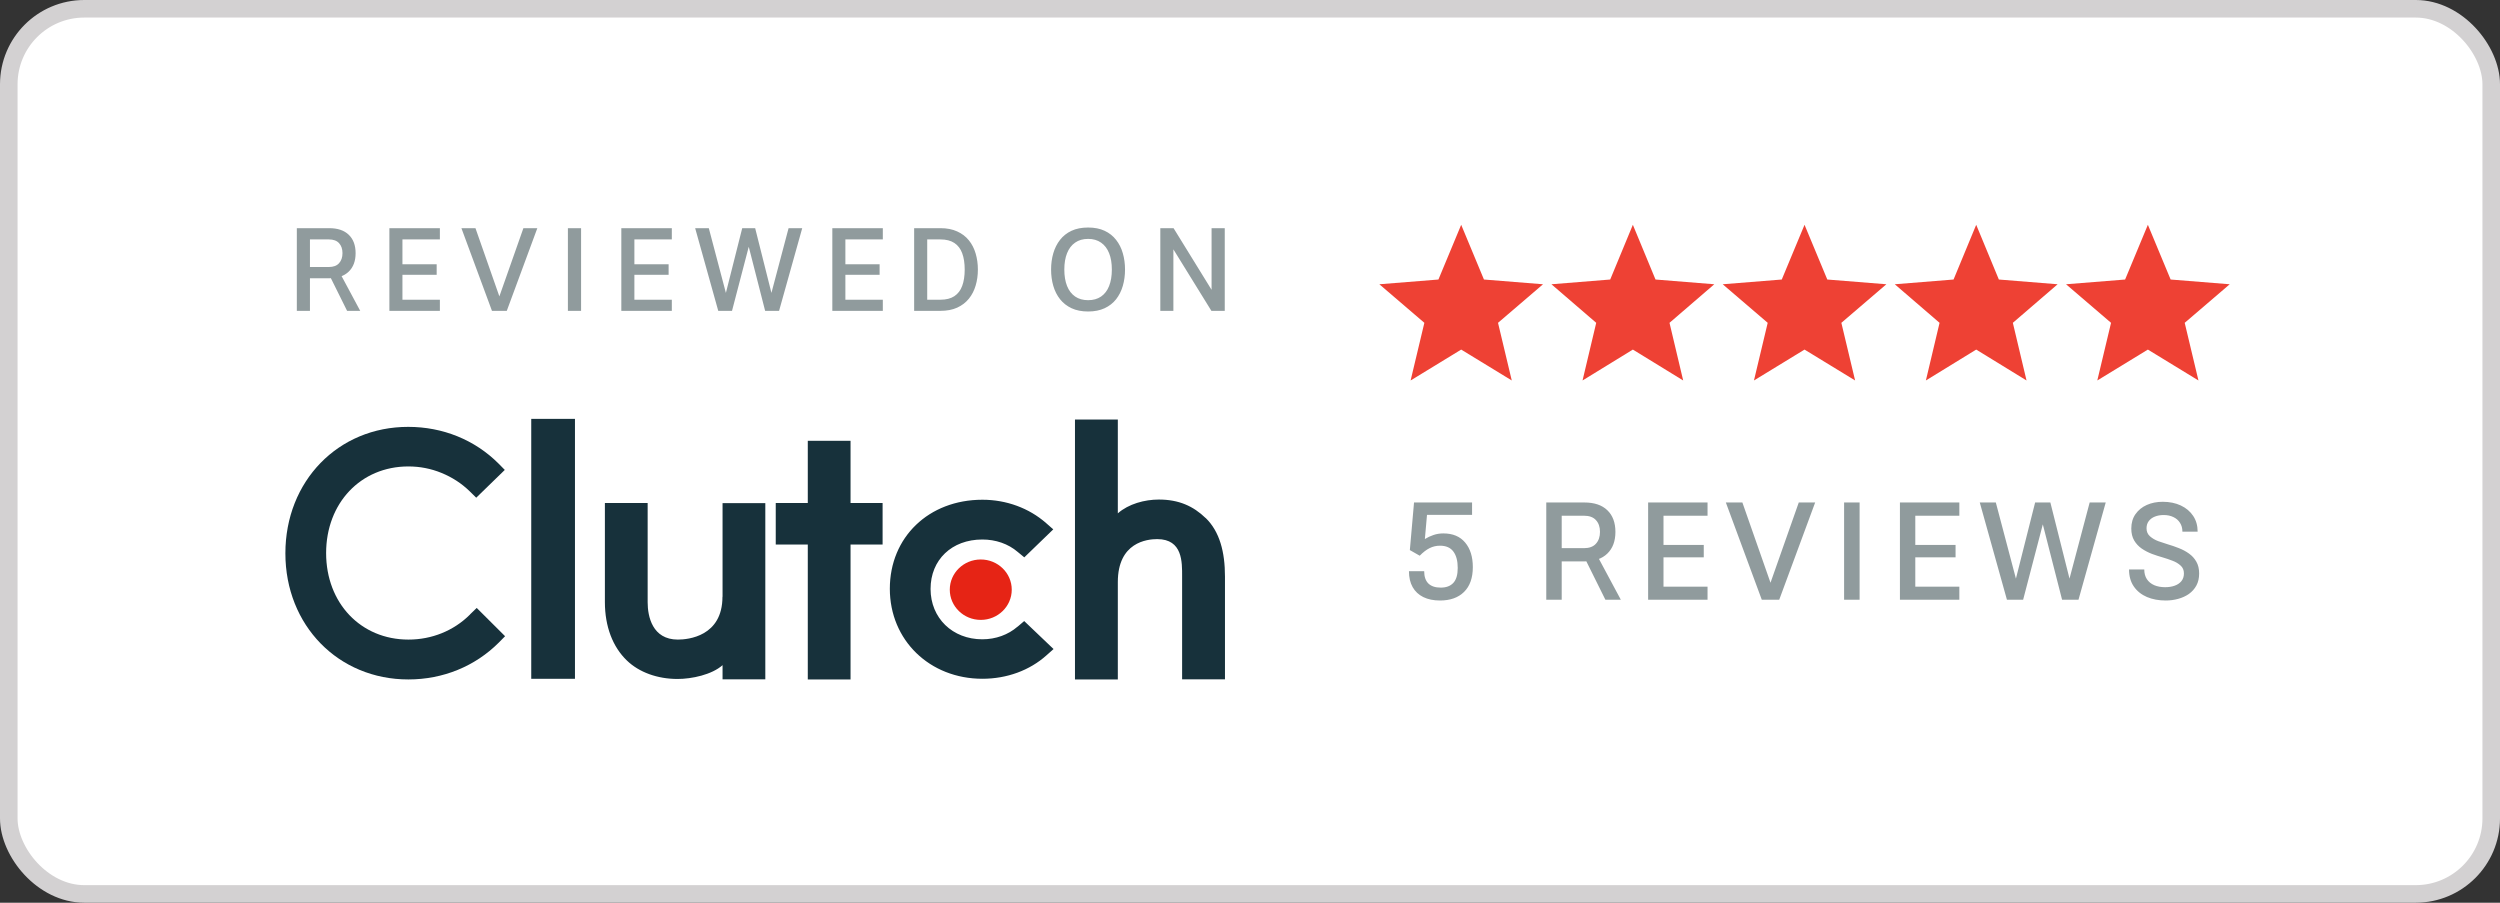 <svg xmlns="http://www.w3.org/2000/svg" width="2847" height="1028" viewBox="0 0 2847 1028" fill="none"><rect x="0" y="0" width="2847" height="1028" fill="#333333" stroke="none"/><rect x="10" y="10" width="2827" height="1008" rx="86" fill="white" stroke="#D3D1D2" stroke-width="20"></rect><path fill-rule="evenodd" clip-rule="evenodd" d="M1373.02 589.986C1358.94 576.357 1342.46 568.883 1319.7 568.883C1303.54 568.883 1285.19 573.829 1272.98 584.6V477.769H1224.18V773.752H1272.98V662.855C1272.98 617.573 1306.18 613.946 1317.83 613.946C1346.96 613.946 1346.19 640.434 1346.19 656.37V773.643H1395V656.59C1395 628.564 1388.95 605.373 1373.02 589.876V589.986ZM1158.77 713.633C1148.11 722.865 1134.04 728.031 1118.65 728.031C1084.68 728.031 1059.73 703.851 1059.73 670.658C1059.73 637.466 1083.92 614.385 1118.65 614.385C1133.82 614.385 1148.11 619.221 1158.99 628.564L1166.47 634.718L1199.45 602.845L1191.2 595.591C1171.85 578.665 1146.13 569.103 1118.76 569.103C1057.64 569.103 1013.34 611.748 1013.34 670.439C1013.34 729.13 1058.74 772.983 1118.76 772.983C1146.68 772.983 1172.62 763.421 1191.75 746.275L1199.78 739.131L1166.36 707.258L1158.88 713.633H1158.77ZM968.605 501.949H919.909V572.84H883.414V620.101H919.909V773.752H968.605V620.101H1005.1V572.84H968.605V501.949ZM822.736 679.561C822.736 724.733 783.603 728.36 771.951 728.36C742.821 728.36 737.545 701.872 737.545 685.936V572.84H688.849V685.606C688.849 713.633 697.862 736.713 713.801 752.101C727.872 765.729 748.867 773.203 771.621 773.203C787.78 773.203 810.644 768.367 822.846 757.486V773.643H871.542V572.95H822.846V679.561H822.736ZM604.977 772.983H654.772V477H604.977V772.983Z" fill="#17313B"></path><path fill-rule="evenodd" clip-rule="evenodd" d="M1116.89 637.137C1136.35 637.137 1152.18 652.524 1152.18 671.538C1152.18 690.552 1136.35 705.939 1116.89 705.939C1097.44 705.939 1081.61 690.552 1081.61 671.538C1081.61 652.524 1097.44 637.137 1116.89 637.137Z" fill="#E62415"></path><path fill-rule="evenodd" clip-rule="evenodd" d="M535.284 699.784C516.707 718.359 491.645 728.36 465.153 728.36C410.851 728.36 371.388 686.815 371.388 629.883C371.388 572.95 410.741 531.185 465.043 531.185C478.124 531.185 490.655 533.603 502.747 538.549C514.839 543.495 525.611 550.419 534.955 559.541L542.32 566.795L574.857 535.142L567.712 527.888C540.671 500.85 504.176 486.122 464.933 486.122C385.128 486.013 325 547.891 325 630.102C325 712.314 385.348 773.753 465.043 773.753C504.506 773.753 541.001 758.805 568.042 731.768L575.187 724.514L542.869 692.311L535.175 699.784H535.284Z" fill="#17313B"></path><path d="M386.039 308.91L410.211 354H395.27L372.891 308.91H386.039ZM352.969 354H338.027V259.836H374.883C384.534 259.836 391.949 262.337 397.129 267.34C402.353 272.342 404.965 279.337 404.965 288.324C404.965 297.267 402.353 304.262 397.129 309.309C391.949 314.355 384.534 316.879 374.883 316.879H352.969V354ZM352.969 272.652V304.062H374.484C379.664 304.062 383.538 302.624 386.105 299.746C388.717 296.868 390.023 293.039 390.023 288.258C390.023 283.521 388.717 279.736 386.105 276.902C383.538 274.069 379.664 272.652 374.484 272.652H352.969ZM500.935 341.316V354H443.427V259.836H500.935V272.652H458.302V300.941H497.283V312.961H458.302V341.316H500.935ZM568.683 337.531L596.042 259.836H611.913L577.116 354H560.249L525.452 259.836H541.456L568.683 337.531ZM661.731 354H646.723V259.836H661.731V354ZM765.073 341.316V354H707.565V259.836H765.073V272.652H722.44V300.941H761.42V312.961H722.44V341.316H765.073ZM898.031 259.836H913.57L887.207 354H871.336L852.676 281.02L833.617 354H817.945L791.648 259.836H807.188L826.645 333.547L845.238 259.836H859.98L878.508 333.547L898.031 259.836ZM1005.36 341.316V354H947.849V259.836H1005.36V272.652H962.724V300.941H1001.7V312.961H962.724V341.316H1005.36ZM1113.61 306.984C1113.61 313.404 1112.77 319.447 1111.09 325.113C1109.45 330.78 1106.88 335.783 1103.39 340.121C1099.89 344.46 1095.44 347.868 1090.04 350.348C1084.68 352.783 1078.31 354 1070.91 354H1041.03V259.836H1070.91C1078.31 259.836 1084.68 261.076 1090.04 263.555C1095.44 265.99 1099.89 269.376 1103.39 273.715C1106.88 278.053 1109.45 283.078 1111.09 288.789C1112.77 294.5 1113.61 300.565 1113.61 306.984ZM1098.6 306.984C1098.6 299.68 1097.65 293.482 1095.75 288.391C1093.89 283.299 1090.92 279.404 1086.85 276.703C1082.78 274.003 1077.47 272.652 1070.91 272.652H1055.91V341.316H1070.91C1077.47 341.316 1082.78 339.966 1086.85 337.266C1090.92 334.565 1093.89 330.669 1095.75 325.578C1097.65 320.443 1098.6 314.245 1098.6 306.984ZM1239.15 259.105C1246.41 259.105 1252.67 260.345 1257.94 262.824C1263.25 265.303 1267.61 268.757 1271.02 273.184C1274.47 277.566 1277.02 282.635 1278.66 288.391C1280.34 294.146 1281.18 300.344 1281.18 306.984C1281.18 313.581 1280.34 319.779 1278.66 325.578C1276.98 331.333 1274.43 336.402 1271.02 340.785C1267.61 345.124 1263.25 348.533 1257.94 351.012C1252.63 353.491 1246.36 354.73 1239.15 354.73C1231.89 354.73 1225.6 353.491 1220.29 351.012C1215.02 348.533 1210.66 345.124 1207.21 340.785C1203.75 336.402 1201.18 331.333 1199.5 325.578C1197.82 319.779 1196.98 313.581 1196.98 306.984C1196.98 300.344 1197.82 294.146 1199.5 288.391C1201.18 282.635 1203.73 277.566 1207.14 273.184C1210.59 268.757 1214.95 265.303 1220.22 262.824C1225.53 260.345 1231.84 259.105 1239.15 259.105ZM1239.15 272.055C1233.3 272.055 1228.37 273.471 1224.34 276.305C1220.31 279.094 1217.25 283.1 1215.17 288.324C1213.09 293.504 1212.05 299.724 1212.05 306.984C1212.05 314.245 1213.09 320.487 1215.17 325.711C1217.25 330.891 1220.31 334.875 1224.34 337.664C1228.37 340.453 1233.3 341.848 1239.15 341.848C1244.99 341.848 1249.93 340.453 1253.96 337.664C1257.98 334.875 1261.02 330.891 1263.05 325.711C1265.13 320.487 1266.17 314.245 1266.17 306.984C1266.17 299.724 1265.13 293.504 1263.05 288.324C1260.97 283.1 1257.92 279.094 1253.89 276.305C1249.86 273.471 1244.95 272.055 1239.15 272.055ZM1379.74 259.836H1394.75V354H1379.54L1336.25 283.941V354H1321.37V259.836H1336.45L1379.74 330.027V259.836Z" fill="#909B9D"></path><path d="M1604.52 650.5H1621.86C1621.86 656.646 1623.45 661.307 1626.62 664.484C1629.85 667.609 1634.57 669.172 1640.77 669.172C1646.96 669.172 1651.73 667.375 1655.06 663.781C1658.4 660.188 1660.06 654.51 1660.06 646.75C1660.06 638.781 1658.42 632.583 1655.14 628.156C1651.86 623.677 1646.76 621.438 1639.83 621.438C1635.61 621.438 1631.65 622.375 1627.95 624.25C1624.31 626.073 1620.58 628.938 1616.78 632.844L1605.53 626.438L1610.3 572.219H1676.39V586.359H1625.06L1622.64 613.859C1625.77 611.932 1629.05 610.396 1632.48 609.25C1635.97 608.052 1639.7 607.453 1643.66 607.453C1654.44 607.453 1662.72 610.917 1668.5 617.844C1674.33 624.771 1677.25 634.094 1677.25 645.812C1677.25 658.104 1673.92 667.531 1667.25 674.094C1660.64 680.604 1651.49 683.859 1639.83 683.859C1632.48 683.859 1626.16 682.557 1620.84 679.953C1615.58 677.349 1611.55 673.573 1608.73 668.625C1605.92 663.625 1604.52 657.583 1604.52 650.5ZM1817.38 629.953L1845.81 683H1828.23L1801.91 629.953H1817.38ZM1778.47 683H1760.89V572.219H1804.25C1815.6 572.219 1824.33 575.161 1830.42 581.047C1836.57 586.932 1839.64 595.161 1839.64 605.734C1839.64 616.255 1836.57 624.484 1830.42 630.422C1824.33 636.359 1815.6 639.328 1804.25 639.328H1778.47V683ZM1778.47 587.297V624.25H1803.78C1809.88 624.25 1814.43 622.557 1817.45 619.172C1820.53 615.786 1822.06 611.281 1822.06 605.656C1822.06 600.083 1820.53 595.63 1817.45 592.297C1814.43 588.964 1809.88 587.297 1803.78 587.297H1778.47ZM1944.55 668.078V683H1876.89V572.219H1944.55V587.297H1894.39V620.578H1940.25V634.719H1894.39V668.078H1944.55ZM2016.25 663.625L2048.44 572.219H2067.11L2026.17 683H2006.33L1965.39 572.219H1984.22L2016.25 663.625ZM2117.72 683H2100.06V572.219H2117.72V683ZM2231.3 668.078V683H2163.64V572.219H2231.3V587.297H2181.14V620.578H2227V634.719H2181.14V668.078H2231.3ZM2379.72 572.219H2398L2366.98 683H2348.31L2326.36 597.141L2303.94 683H2285.5L2254.56 572.219H2272.84L2295.73 658.938L2317.61 572.219H2334.95L2356.75 658.938L2379.72 572.219ZM2424.55 648.469H2441.89C2441.89 652.844 2442.88 656.542 2444.86 659.562C2446.89 662.583 2449.7 664.875 2453.3 666.438C2456.89 667.948 2461.03 668.703 2465.72 668.703C2469.73 668.703 2473.32 668.13 2476.5 666.984C2479.73 665.839 2482.28 664.12 2484.16 661.828C2486.08 659.484 2487.05 656.542 2487.05 653C2487.05 649.25 2485.77 646.255 2483.22 644.016C2480.72 641.724 2477.65 639.901 2474 638.547C2470.35 637.141 2466.84 635.943 2463.45 634.953C2459.23 633.755 2454.99 632.375 2450.72 630.812C2446.5 629.198 2442.59 627.167 2439 624.719C2435.46 622.271 2432.59 619.198 2430.41 615.5C2428.22 611.802 2427.12 607.271 2427.12 601.906C2427.12 595.5 2428.71 590.031 2431.89 585.5C2435.12 580.917 2439.42 577.427 2444.78 575.031C2450.2 572.635 2456.24 571.438 2462.91 571.438C2470.67 571.438 2477.54 572.844 2483.53 575.656C2489.52 578.469 2494.21 582.427 2497.59 587.531C2500.98 592.583 2502.67 598.573 2502.67 605.5H2485.33C2485.33 601.594 2484.42 598.234 2482.59 595.422C2480.82 592.557 2478.32 590.37 2475.09 588.859C2471.92 587.297 2468.22 586.516 2464 586.516C2460.25 586.516 2456.89 587.115 2453.92 588.312C2451.01 589.458 2448.69 591.177 2446.97 593.469C2445.3 595.708 2444.47 598.443 2444.47 601.672C2444.47 605.37 2445.77 608.391 2448.38 610.734C2450.98 613.026 2454.13 614.875 2457.83 616.281C2461.58 617.635 2465.2 618.833 2468.69 619.875C2472.85 621.073 2477.02 622.505 2481.19 624.172C2485.41 625.786 2489.26 627.844 2492.75 630.344C2496.29 632.844 2499.1 635.943 2501.19 639.641C2503.32 643.339 2504.39 647.818 2504.39 653.078C2504.39 658.339 2503.35 662.896 2501.27 666.75C2499.18 670.604 2496.34 673.807 2492.75 676.359C2489.16 678.859 2485.07 680.734 2480.48 681.984C2475.95 683.234 2471.24 683.859 2466.34 683.859C2458.38 683.859 2451.24 682.531 2444.94 679.875C2438.64 677.167 2433.66 673.182 2430.02 667.922C2426.37 662.661 2424.55 656.177 2424.55 648.469Z" fill="#909B9D"></path><path d="M1664 256L1689.92 318.322L1757.2 323.716L1705.94 367.628L1721.6 433.284L1664 398.1L1606.4 433.284L1622.06 367.628L1570.8 323.716L1638.08 318.322L1664 256Z" fill="#EE4134"></path><path d="M1859.5 256L1885.29 318.322L1952.23 323.716L1901.23 367.628L1916.81 433.284L1859.5 398.1L1802.19 433.284L1817.77 367.628L1766.77 323.716L1833.71 318.322L1859.5 256Z" fill="#EE4134"></path><path d="M2250.5 256L2276.29 318.322L2343.23 323.716L2292.23 367.628L2307.81 433.284L2250.5 398.1L2193.19 433.284L2208.77 367.628L2157.77 323.716L2224.71 318.322L2250.5 256Z" fill="#EE4134"></path><path d="M2446 256L2471.92 318.322L2539.2 323.716L2487.94 367.628L2503.6 433.284L2446 398.1L2388.4 433.284L2404.06 367.628L2352.8 323.716L2420.08 318.322L2446 256Z" fill="#EE4134"></path><path d="M2055 256L2080.92 318.322L2148.2 323.716L2096.94 367.628L2112.6 433.284L2055 398.1L1997.4 433.284L2013.06 367.628L1961.8 323.716L2029.08 318.322L2055 256Z" fill="#EE4134"></path></svg>